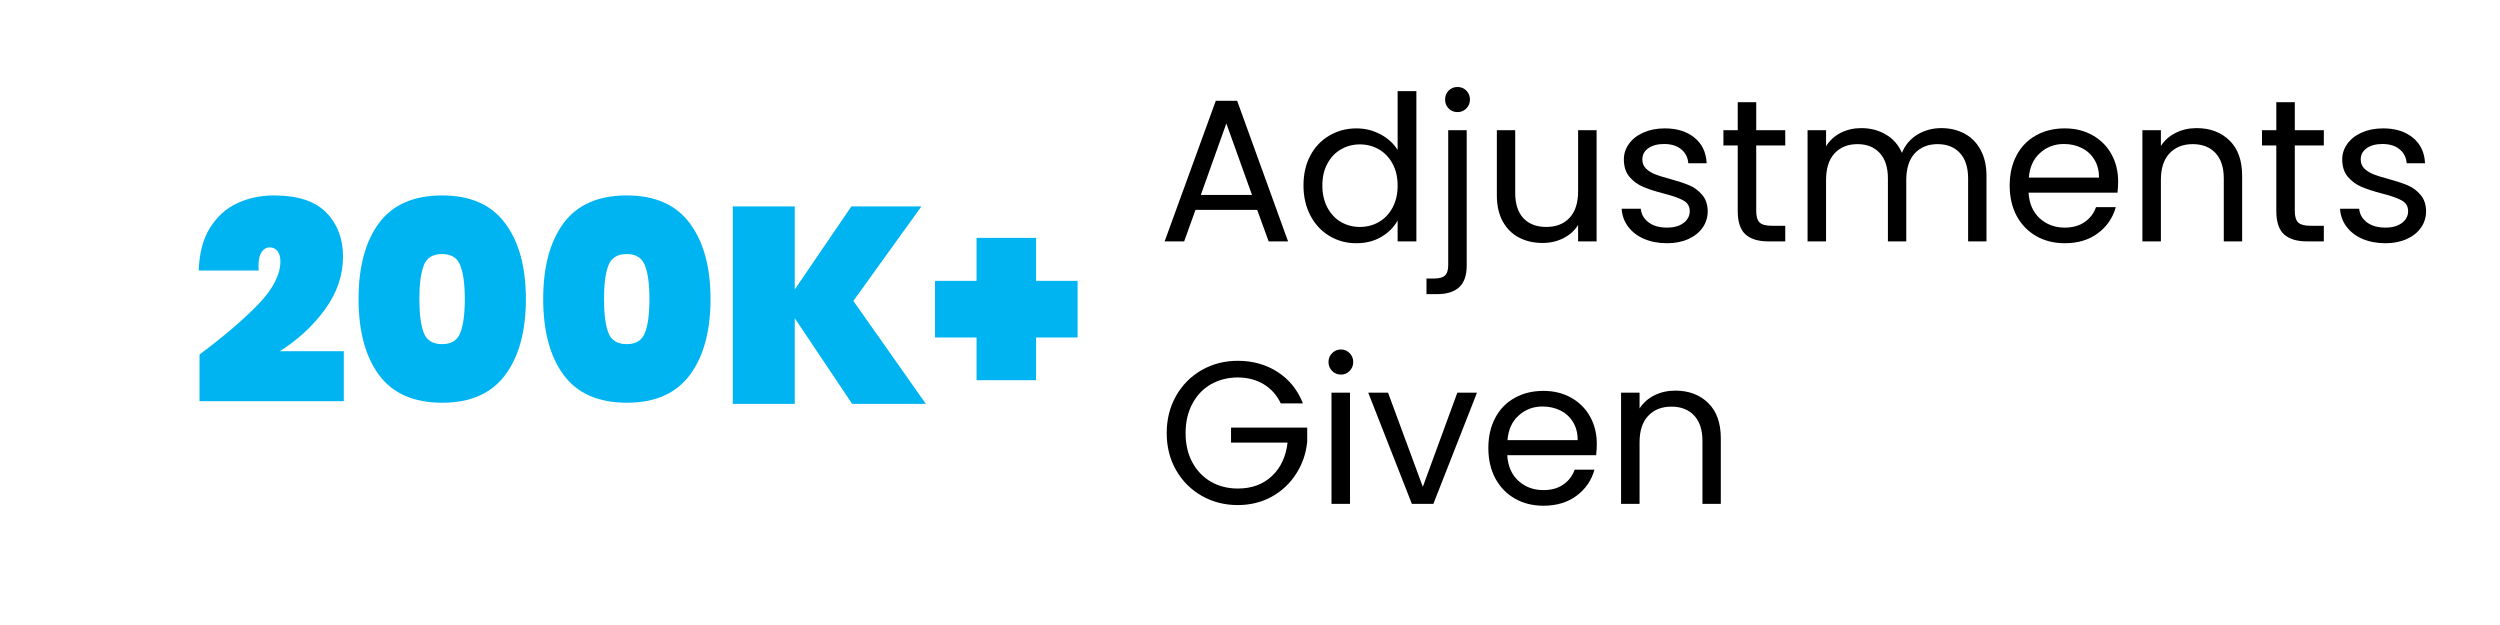 <?xml version="1.0" encoding="UTF-8"?> <svg xmlns="http://www.w3.org/2000/svg" xmlns:xlink="http://www.w3.org/1999/xlink" width="400" zoomAndPan="magnify" viewBox="0 0 300 75" height="100" preserveAspectRatio="xMidYMid meet" version="1.2"><defs></defs><g id="324d4cb3f1"><g style="fill:#000000;fill-opacity:1;"><g transform="translate(138.958, 28.968)"><path style="stroke:none" d="M 11.906 -3.781 L 4.5 -3.781 L 3.141 0 L 0.797 0 L 6.938 -16.875 L 9.5 -16.875 L 15.609 0 L 13.281 0 Z M 11.281 -5.578 L 8.203 -14.156 L 5.141 -5.578 Z M 11.281 -5.578 "></path></g></g><g style="fill:#000000;fill-opacity:1;"><g transform="translate(155.371, 28.968)"><path style="stroke:none" d="M 1.047 -6.719 C 1.047 -8.082 1.32 -9.281 1.875 -10.312 C 2.426 -11.344 3.188 -12.141 4.156 -12.703 C 5.125 -13.273 6.207 -13.562 7.406 -13.562 C 8.445 -13.562 9.41 -13.32 10.297 -12.844 C 11.191 -12.363 11.875 -11.738 12.344 -10.969 L 12.344 -18.031 L 14.594 -18.031 L 14.594 0 L 12.344 0 L 12.344 -2.516 C 11.906 -1.711 11.254 -1.055 10.391 -0.547 C 9.535 -0.035 8.531 0.219 7.375 0.219 C 6.195 0.219 5.125 -0.07 4.156 -0.656 C 3.188 -1.238 2.426 -2.055 1.875 -3.109 C 1.32 -4.172 1.047 -5.375 1.047 -6.719 Z M 12.344 -6.703 C 12.344 -7.703 12.141 -8.578 11.734 -9.328 C 11.328 -10.078 10.781 -10.648 10.094 -11.047 C 9.406 -11.441 8.645 -11.641 7.812 -11.641 C 6.988 -11.641 6.234 -11.441 5.547 -11.047 C 4.867 -10.66 4.328 -10.094 3.922 -9.344 C 3.516 -8.602 3.312 -7.727 3.312 -6.719 C 3.312 -5.695 3.516 -4.805 3.922 -4.047 C 4.328 -3.297 4.867 -2.723 5.547 -2.328 C 6.234 -1.93 6.988 -1.734 7.812 -1.734 C 8.645 -1.734 9.406 -1.93 10.094 -2.328 C 10.781 -2.723 11.328 -3.297 11.734 -4.047 C 12.141 -4.805 12.344 -5.691 12.344 -6.703 Z M 12.344 -6.703 "></path></g></g><g style="fill:#000000;fill-opacity:1;"><g transform="translate(171.833, 28.968)"><path style="stroke:none" d="M 3.062 -15.516 C 2.645 -15.516 2.289 -15.66 2 -15.953 C 1.719 -16.242 1.578 -16.602 1.578 -17.031 C 1.578 -17.445 1.719 -17.801 2 -18.094 C 2.289 -18.383 2.645 -18.531 3.062 -18.531 C 3.488 -18.531 3.844 -18.383 4.125 -18.094 C 4.414 -17.801 4.562 -17.445 4.562 -17.031 C 4.562 -16.602 4.414 -16.242 4.125 -15.953 C 3.844 -15.66 3.488 -15.516 3.062 -15.516 Z M 4.172 2.906 C 4.172 4.082 3.867 4.945 3.266 5.5 C 2.66 6.051 1.785 6.328 0.641 6.328 L -0.656 6.328 L -0.656 4.453 L 0.266 4.453 C 0.879 4.453 1.312 4.332 1.562 4.094 C 1.82 3.852 1.953 3.438 1.953 2.844 L 1.953 -13.344 L 4.172 -13.344 Z M 4.172 2.906 "></path></g></g><g style="fill:#000000;fill-opacity:1;"><g transform="translate(177.872, 28.968)"><path style="stroke:none" d="M 13.719 -13.344 L 13.719 0 L 11.5 0 L 11.5 -1.969 C 11.07 -1.289 10.477 -0.758 9.719 -0.375 C 8.969 0 8.141 0.188 7.234 0.188 C 6.191 0.188 5.254 -0.023 4.422 -0.453 C 3.598 -0.879 2.945 -1.52 2.469 -2.375 C 1.988 -3.238 1.75 -4.289 1.75 -5.531 L 1.75 -13.344 L 3.953 -13.344 L 3.953 -5.828 C 3.953 -4.504 4.281 -3.488 4.938 -2.781 C 5.602 -2.082 6.516 -1.734 7.672 -1.734 C 8.859 -1.734 9.789 -2.098 10.469 -2.828 C 11.156 -3.555 11.5 -4.617 11.5 -6.016 L 11.5 -13.344 Z M 13.719 -13.344 "></path></g></g><g style="fill:#000000;fill-opacity:1;"><g transform="translate(193.457, 28.968)"><path style="stroke:none" d="M 6.594 0.219 C 5.57 0.219 4.656 0.047 3.844 -0.297 C 3.031 -0.648 2.391 -1.141 1.922 -1.766 C 1.453 -2.391 1.191 -3.109 1.141 -3.922 L 3.438 -3.922 C 3.5 -3.254 3.812 -2.707 4.375 -2.281 C 4.938 -1.863 5.672 -1.656 6.578 -1.656 C 7.422 -1.656 8.086 -1.844 8.578 -2.219 C 9.066 -2.594 9.312 -3.062 9.312 -3.625 C 9.312 -4.207 9.051 -4.641 8.531 -4.922 C 8.008 -5.211 7.203 -5.492 6.109 -5.766 C 5.117 -6.023 4.312 -6.289 3.688 -6.562 C 3.062 -6.832 2.523 -7.227 2.078 -7.75 C 1.629 -8.281 1.406 -8.977 1.406 -9.844 C 1.406 -10.52 1.609 -11.141 2.016 -11.703 C 2.422 -12.273 3 -12.727 3.75 -13.062 C 4.5 -13.395 5.352 -13.562 6.312 -13.562 C 7.789 -13.562 8.984 -13.188 9.891 -12.438 C 10.797 -11.695 11.281 -10.676 11.344 -9.375 L 9.141 -9.375 C 9.086 -10.07 8.805 -10.629 8.297 -11.047 C 7.785 -11.473 7.098 -11.688 6.234 -11.688 C 5.441 -11.688 4.805 -11.516 4.328 -11.172 C 3.859 -10.836 3.625 -10.395 3.625 -9.844 C 3.625 -9.406 3.766 -9.039 4.047 -8.75 C 4.336 -8.469 4.695 -8.238 5.125 -8.062 C 5.551 -7.895 6.148 -7.707 6.922 -7.5 C 7.879 -7.238 8.656 -6.984 9.25 -6.734 C 9.852 -6.484 10.367 -6.102 10.797 -5.594 C 11.234 -5.094 11.457 -4.438 11.469 -3.625 C 11.469 -2.895 11.266 -2.238 10.859 -1.656 C 10.453 -1.07 9.879 -0.613 9.141 -0.281 C 8.398 0.051 7.551 0.219 6.594 0.219 Z M 6.594 0.219 "></path></g></g><g style="fill:#000000;fill-opacity:1;"><g transform="translate(206.169, 28.968)"><path style="stroke:none" d="M 4.578 -11.516 L 4.578 -3.656 C 4.578 -3 4.711 -2.535 4.984 -2.266 C 5.266 -2.004 5.75 -1.875 6.438 -1.875 L 8.062 -1.875 L 8.062 0 L 6.062 0 C 4.832 0 3.906 -0.281 3.281 -0.844 C 2.664 -1.414 2.359 -2.352 2.359 -3.656 L 2.359 -11.516 L 0.641 -11.516 L 0.641 -13.344 L 2.359 -13.344 L 2.359 -16.703 L 4.578 -16.703 L 4.578 -13.344 L 8.062 -13.344 L 8.062 -11.516 Z M 4.578 -11.516 "></path></g></g><g style="fill:#000000;fill-opacity:1;"><g transform="translate(215.033, 28.968)"><path style="stroke:none" d="M 17.922 -13.594 C 18.961 -13.594 19.891 -13.375 20.703 -12.938 C 21.516 -12.508 22.156 -11.863 22.625 -11 C 23.102 -10.145 23.344 -9.102 23.344 -7.875 L 23.344 0 L 21.141 0 L 21.141 -7.547 C 21.141 -8.879 20.812 -9.898 20.156 -10.609 C 19.5 -11.316 18.609 -11.672 17.484 -11.672 C 16.336 -11.672 15.422 -11.301 14.734 -10.562 C 14.055 -9.82 13.719 -8.754 13.719 -7.359 L 13.719 0 L 11.516 0 L 11.516 -7.547 C 11.516 -8.879 11.188 -9.898 10.531 -10.609 C 9.875 -11.316 8.988 -11.672 7.875 -11.672 C 6.719 -11.672 5.797 -11.301 5.109 -10.562 C 4.43 -9.82 4.094 -8.754 4.094 -7.359 L 4.094 0 L 1.875 0 L 1.875 -13.344 L 4.094 -13.344 L 4.094 -11.422 C 4.531 -12.117 5.117 -12.656 5.859 -13.031 C 6.598 -13.406 7.414 -13.594 8.312 -13.594 C 9.426 -13.594 10.41 -13.336 11.266 -12.828 C 12.129 -12.328 12.773 -11.594 13.203 -10.625 C 13.578 -11.562 14.191 -12.289 15.047 -12.812 C 15.91 -13.332 16.867 -13.594 17.922 -13.594 Z M 17.922 -13.594 "></path></g></g><g style="fill:#000000;fill-opacity:1;"><g transform="translate(240.115, 28.968)"><path style="stroke:none" d="M 14.062 -7.188 C 14.062 -6.758 14.035 -6.312 13.984 -5.844 L 3.312 -5.844 C 3.395 -4.531 3.844 -3.504 4.656 -2.766 C 5.477 -2.023 6.477 -1.656 7.656 -1.656 C 8.613 -1.656 9.41 -1.879 10.047 -2.328 C 10.691 -2.773 11.145 -3.367 11.406 -4.109 L 13.781 -4.109 C 13.426 -2.828 12.711 -1.785 11.641 -0.984 C 10.566 -0.18 9.238 0.219 7.656 0.219 C 6.383 0.219 5.25 -0.062 4.25 -0.625 C 3.25 -1.195 2.461 -2.004 1.891 -3.047 C 1.328 -4.098 1.047 -5.316 1.047 -6.703 C 1.047 -8.078 1.32 -9.285 1.875 -10.328 C 2.426 -11.367 3.203 -12.164 4.203 -12.719 C 5.203 -13.281 6.352 -13.562 7.656 -13.562 C 8.914 -13.562 10.031 -13.285 11 -12.734 C 11.977 -12.18 12.734 -11.422 13.266 -10.453 C 13.797 -9.492 14.062 -8.406 14.062 -7.188 Z M 11.766 -7.656 C 11.766 -8.5 11.578 -9.223 11.203 -9.828 C 10.828 -10.441 10.316 -10.906 9.672 -11.219 C 9.035 -11.531 8.328 -11.688 7.547 -11.688 C 6.43 -11.688 5.477 -11.328 4.688 -10.609 C 3.895 -9.898 3.445 -8.914 3.344 -7.656 Z M 11.766 -7.656 "></path></g></g><g style="fill:#000000;fill-opacity:1;"><g transform="translate(255.213, 28.968)"><path style="stroke:none" d="M 8.375 -13.594 C 10 -13.594 11.316 -13.098 12.328 -12.109 C 13.336 -11.129 13.844 -9.719 13.844 -7.875 L 13.844 0 L 11.641 0 L 11.641 -7.547 C 11.641 -8.879 11.305 -9.898 10.641 -10.609 C 9.973 -11.316 9.066 -11.672 7.922 -11.672 C 6.742 -11.672 5.812 -11.301 5.125 -10.562 C 4.438 -9.832 4.094 -8.77 4.094 -7.375 L 4.094 0 L 1.875 0 L 1.875 -13.344 L 4.094 -13.344 L 4.094 -11.453 C 4.531 -12.129 5.125 -12.656 5.875 -13.031 C 6.633 -13.406 7.469 -13.594 8.375 -13.594 Z M 8.375 -13.594 "></path></g></g><g style="fill:#000000;fill-opacity:1;"><g transform="translate(270.798, 28.968)"><path style="stroke:none" d="M 4.578 -11.516 L 4.578 -3.656 C 4.578 -3 4.711 -2.535 4.984 -2.266 C 5.266 -2.004 5.75 -1.875 6.438 -1.875 L 8.062 -1.875 L 8.062 0 L 6.062 0 C 4.832 0 3.906 -0.281 3.281 -0.844 C 2.664 -1.414 2.359 -2.352 2.359 -3.656 L 2.359 -11.516 L 0.641 -11.516 L 0.641 -13.344 L 2.359 -13.344 L 2.359 -16.703 L 4.578 -16.703 L 4.578 -13.344 L 8.062 -13.344 L 8.062 -11.516 Z M 4.578 -11.516 "></path></g></g><g style="fill:#000000;fill-opacity:1;"><g transform="translate(279.662, 28.968)"><path style="stroke:none" d="M 6.594 0.219 C 5.57 0.219 4.656 0.047 3.844 -0.297 C 3.031 -0.648 2.391 -1.141 1.922 -1.766 C 1.453 -2.391 1.191 -3.109 1.141 -3.922 L 3.438 -3.922 C 3.5 -3.254 3.812 -2.707 4.375 -2.281 C 4.938 -1.863 5.672 -1.656 6.578 -1.656 C 7.422 -1.656 8.086 -1.844 8.578 -2.219 C 9.066 -2.594 9.312 -3.062 9.312 -3.625 C 9.312 -4.207 9.051 -4.641 8.531 -4.922 C 8.008 -5.211 7.203 -5.492 6.109 -5.766 C 5.117 -6.023 4.312 -6.289 3.688 -6.562 C 3.062 -6.832 2.523 -7.227 2.078 -7.75 C 1.629 -8.281 1.406 -8.977 1.406 -9.844 C 1.406 -10.52 1.609 -11.141 2.016 -11.703 C 2.422 -12.273 3 -12.727 3.75 -13.062 C 4.5 -13.395 5.352 -13.562 6.312 -13.562 C 7.789 -13.562 8.984 -13.188 9.891 -12.438 C 10.797 -11.695 11.281 -10.676 11.344 -9.375 L 9.141 -9.375 C 9.086 -10.07 8.805 -10.629 8.297 -11.047 C 7.785 -11.473 7.098 -11.688 6.234 -11.688 C 5.441 -11.688 4.805 -11.516 4.328 -11.172 C 3.859 -10.836 3.625 -10.395 3.625 -9.844 C 3.625 -9.406 3.766 -9.039 4.047 -8.75 C 4.336 -8.469 4.695 -8.238 5.125 -8.062 C 5.551 -7.895 6.148 -7.707 6.922 -7.5 C 7.879 -7.238 8.656 -6.984 9.25 -6.734 C 9.852 -6.484 10.367 -6.102 10.797 -5.594 C 11.234 -5.094 11.457 -4.438 11.469 -3.625 C 11.469 -2.895 11.266 -2.238 10.859 -1.656 C 10.453 -1.07 9.879 -0.613 9.141 -0.281 C 8.398 0.051 7.551 0.219 6.594 0.219 Z M 6.594 0.219 "></path></g></g><g style="fill:#000000;fill-opacity:1;"><g transform="translate(138.958, 60.468)"><path style="stroke:none" d="M 14.734 -12.062 C 14.266 -13.051 13.582 -13.816 12.688 -14.359 C 11.789 -14.898 10.754 -15.172 9.578 -15.172 C 8.391 -15.172 7.316 -14.898 6.359 -14.359 C 5.41 -13.816 4.664 -13.035 4.125 -12.016 C 3.582 -11.004 3.312 -9.832 3.312 -8.5 C 3.312 -7.164 3.582 -5.992 4.125 -4.984 C 4.664 -3.984 5.41 -3.207 6.359 -2.656 C 7.316 -2.113 8.391 -1.844 9.578 -1.844 C 11.234 -1.844 12.594 -2.336 13.656 -3.328 C 14.727 -4.328 15.359 -5.672 15.547 -7.359 L 8.766 -7.359 L 8.766 -9.156 L 17.906 -9.156 L 17.906 -7.453 C 17.77 -6.055 17.328 -4.773 16.578 -3.609 C 15.836 -2.453 14.859 -1.535 13.641 -0.859 C 12.422 -0.191 11.066 0.141 9.578 0.141 C 7.992 0.141 6.551 -0.227 5.25 -0.969 C 3.957 -1.707 2.93 -2.734 2.172 -4.047 C 1.422 -5.359 1.047 -6.844 1.047 -8.5 C 1.047 -10.156 1.422 -11.645 2.172 -12.969 C 2.93 -14.289 3.957 -15.32 5.25 -16.062 C 6.551 -16.801 7.992 -17.172 9.578 -17.172 C 11.379 -17.172 12.973 -16.723 14.359 -15.828 C 15.742 -14.941 16.754 -13.688 17.391 -12.062 Z M 14.734 -12.062 "></path></g></g><g style="fill:#000000;fill-opacity:1;"><g transform="translate(157.904, 60.468)"><path style="stroke:none" d="M 3.016 -15.516 C 2.598 -15.516 2.242 -15.66 1.953 -15.953 C 1.66 -16.242 1.516 -16.602 1.516 -17.031 C 1.516 -17.445 1.66 -17.801 1.953 -18.094 C 2.242 -18.383 2.598 -18.531 3.016 -18.531 C 3.422 -18.531 3.766 -18.383 4.047 -18.094 C 4.336 -17.801 4.484 -17.445 4.484 -17.031 C 4.484 -16.602 4.336 -16.242 4.047 -15.953 C 3.766 -15.66 3.422 -15.516 3.016 -15.516 Z M 4.094 -13.344 L 4.094 0 L 1.875 0 L 1.875 -13.344 Z M 4.094 -13.344 "></path></g></g><g style="fill:#000000;fill-opacity:1;"><g transform="translate(163.894, 60.468)"><path style="stroke:none" d="M 6.844 -2.047 L 10.984 -13.344 L 13.344 -13.344 L 8.109 0 L 5.531 0 L 0.297 -13.344 L 2.672 -13.344 Z M 6.844 -2.047 "></path></g></g><g style="fill:#000000;fill-opacity:1;"><g transform="translate(177.555, 60.468)"><path style="stroke:none" d="M 14.062 -7.188 C 14.062 -6.758 14.035 -6.312 13.984 -5.844 L 3.312 -5.844 C 3.395 -4.531 3.844 -3.504 4.656 -2.766 C 5.477 -2.023 6.477 -1.656 7.656 -1.656 C 8.613 -1.656 9.41 -1.879 10.047 -2.328 C 10.691 -2.773 11.145 -3.367 11.406 -4.109 L 13.781 -4.109 C 13.426 -2.828 12.711 -1.785 11.641 -0.984 C 10.566 -0.18 9.238 0.219 7.656 0.219 C 6.383 0.219 5.25 -0.062 4.25 -0.625 C 3.25 -1.195 2.461 -2.004 1.891 -3.047 C 1.328 -4.098 1.047 -5.316 1.047 -6.703 C 1.047 -8.078 1.32 -9.285 1.875 -10.328 C 2.426 -11.367 3.203 -12.164 4.203 -12.719 C 5.203 -13.281 6.352 -13.562 7.656 -13.562 C 8.914 -13.562 10.031 -13.285 11 -12.734 C 11.977 -12.18 12.734 -11.422 13.266 -10.453 C 13.797 -9.492 14.062 -8.406 14.062 -7.188 Z M 11.766 -7.656 C 11.766 -8.5 11.578 -9.223 11.203 -9.828 C 10.828 -10.441 10.316 -10.906 9.672 -11.219 C 9.035 -11.531 8.328 -11.688 7.547 -11.688 C 6.43 -11.688 5.477 -11.328 4.688 -10.609 C 3.895 -9.898 3.445 -8.914 3.344 -7.656 Z M 11.766 -7.656 "></path></g></g><g style="fill:#000000;fill-opacity:1;"><g transform="translate(192.653, 60.468)"><path style="stroke:none" d="M 8.375 -13.594 C 10 -13.594 11.316 -13.098 12.328 -12.109 C 13.336 -11.129 13.844 -9.719 13.844 -7.875 L 13.844 0 L 11.641 0 L 11.641 -7.547 C 11.641 -8.879 11.305 -9.898 10.641 -10.609 C 9.973 -11.316 9.066 -11.672 7.922 -11.672 C 6.742 -11.672 5.812 -11.301 5.125 -10.562 C 4.438 -9.832 4.094 -8.77 4.094 -7.375 L 4.094 0 L 1.875 0 L 1.875 -13.344 L 4.094 -13.344 L 4.094 -11.453 C 4.531 -12.129 5.125 -12.656 5.875 -13.031 C 6.633 -13.406 7.469 -13.594 8.375 -13.594 Z M 8.375 -13.594 "></path></g></g><g style="fill:#00b4f1;fill-opacity:1;"><g transform="translate(23.006, 48.468)"><path style="stroke:none" d="M 0.938 -5.922 C 3.926 -8.16 6.289 -10.188 8.031 -12 C 9.77 -13.82 10.641 -15.523 10.641 -17.109 C 10.641 -17.648 10.52 -18.062 10.281 -18.344 C 10.051 -18.633 9.75 -18.781 9.375 -18.781 C 8.926 -18.781 8.57 -18.551 8.312 -18.094 C 8.062 -17.633 7.969 -16.938 8.031 -16 L 0.844 -16 C 0.906 -18.082 1.352 -19.789 2.188 -21.125 C 3.031 -22.469 4.117 -23.453 5.453 -24.078 C 6.797 -24.703 8.27 -25.016 9.875 -25.016 C 12.727 -25.016 14.82 -24.328 16.156 -22.953 C 17.488 -21.578 18.156 -19.82 18.156 -17.688 C 18.156 -15.426 17.43 -13.305 15.984 -11.328 C 14.547 -9.359 12.742 -7.691 10.578 -6.328 L 18.25 -6.328 L 18.25 -0.328 L 0.938 -0.328 Z M 0.938 -5.922 "></path></g></g><g style="fill:#00b4f1;fill-opacity:1;"><g transform="translate(41.949, 48.468)"><path style="stroke:none" d="M 1.078 -12.594 C 1.078 -16.457 1.895 -19.492 3.531 -21.703 C 5.176 -23.91 7.703 -25.016 11.109 -25.016 C 14.504 -25.016 17.023 -23.898 18.672 -21.672 C 20.328 -19.453 21.156 -16.426 21.156 -12.594 C 21.156 -8.727 20.328 -5.688 18.672 -3.469 C 17.023 -1.25 14.504 -0.141 11.109 -0.141 C 7.703 -0.141 5.176 -1.25 3.531 -3.469 C 1.895 -5.688 1.078 -8.727 1.078 -12.594 Z M 13.828 -12.594 C 13.828 -14.375 13.645 -15.719 13.281 -16.625 C 12.926 -17.531 12.203 -17.984 11.109 -17.984 C 9.992 -17.984 9.258 -17.531 8.906 -16.625 C 8.551 -15.719 8.375 -14.375 8.375 -12.594 C 8.375 -10.781 8.551 -9.422 8.906 -8.516 C 9.258 -7.617 9.992 -7.172 11.109 -7.172 C 12.203 -7.172 12.926 -7.617 13.281 -8.516 C 13.645 -9.422 13.828 -10.781 13.828 -12.594 Z M 13.828 -12.594 "></path></g></g><g style="fill:#00b4f1;fill-opacity:1;"><g transform="translate(64.106, 48.468)"><path style="stroke:none" d="M 1.078 -12.594 C 1.078 -16.457 1.895 -19.492 3.531 -21.703 C 5.176 -23.91 7.703 -25.016 11.109 -25.016 C 14.504 -25.016 17.023 -23.898 18.672 -21.672 C 20.328 -19.453 21.156 -16.426 21.156 -12.594 C 21.156 -8.727 20.328 -5.688 18.672 -3.469 C 17.023 -1.25 14.504 -0.141 11.109 -0.141 C 7.703 -0.141 5.176 -1.25 3.531 -3.469 C 1.895 -5.688 1.078 -8.727 1.078 -12.594 Z M 13.828 -12.594 C 13.828 -14.375 13.645 -15.719 13.281 -16.625 C 12.926 -17.531 12.203 -17.984 11.109 -17.984 C 9.992 -17.984 9.258 -17.531 8.906 -16.625 C 8.551 -15.719 8.375 -14.375 8.375 -12.594 C 8.375 -10.781 8.551 -9.422 8.906 -8.516 C 9.258 -7.617 9.992 -7.172 11.109 -7.172 C 12.203 -7.172 12.926 -7.617 13.281 -8.516 C 13.645 -9.422 13.828 -10.781 13.828 -12.594 Z M 13.828 -12.594 "></path></g></g><g style="fill:#00b4f1;fill-opacity:1;"><g transform="translate(86.262, 48.468)"><path style="stroke:none" d="M 16 0 L 9.109 -10.281 L 9.109 0 L 1.672 0 L 1.672 -23.703 L 9.109 -23.703 L 9.109 -13.734 L 15.906 -23.703 L 24.312 -23.703 L 16.141 -12.359 L 24.844 0 Z M 16 0 "></path></g></g><g style="fill:#00b4f1;fill-opacity:1;"><g transform="translate(111.531, 48.468)"><path style="stroke:none" d="M 17.781 -7.969 L 12.797 -7.969 L 12.797 -2.844 L 5.656 -2.844 L 5.656 -7.969 L 0.672 -7.969 L 0.672 -14.766 L 5.656 -14.766 L 5.656 -19.922 L 12.797 -19.922 L 12.797 -14.766 L 17.781 -14.766 Z M 17.781 -7.969 "></path></g></g></g></svg> 